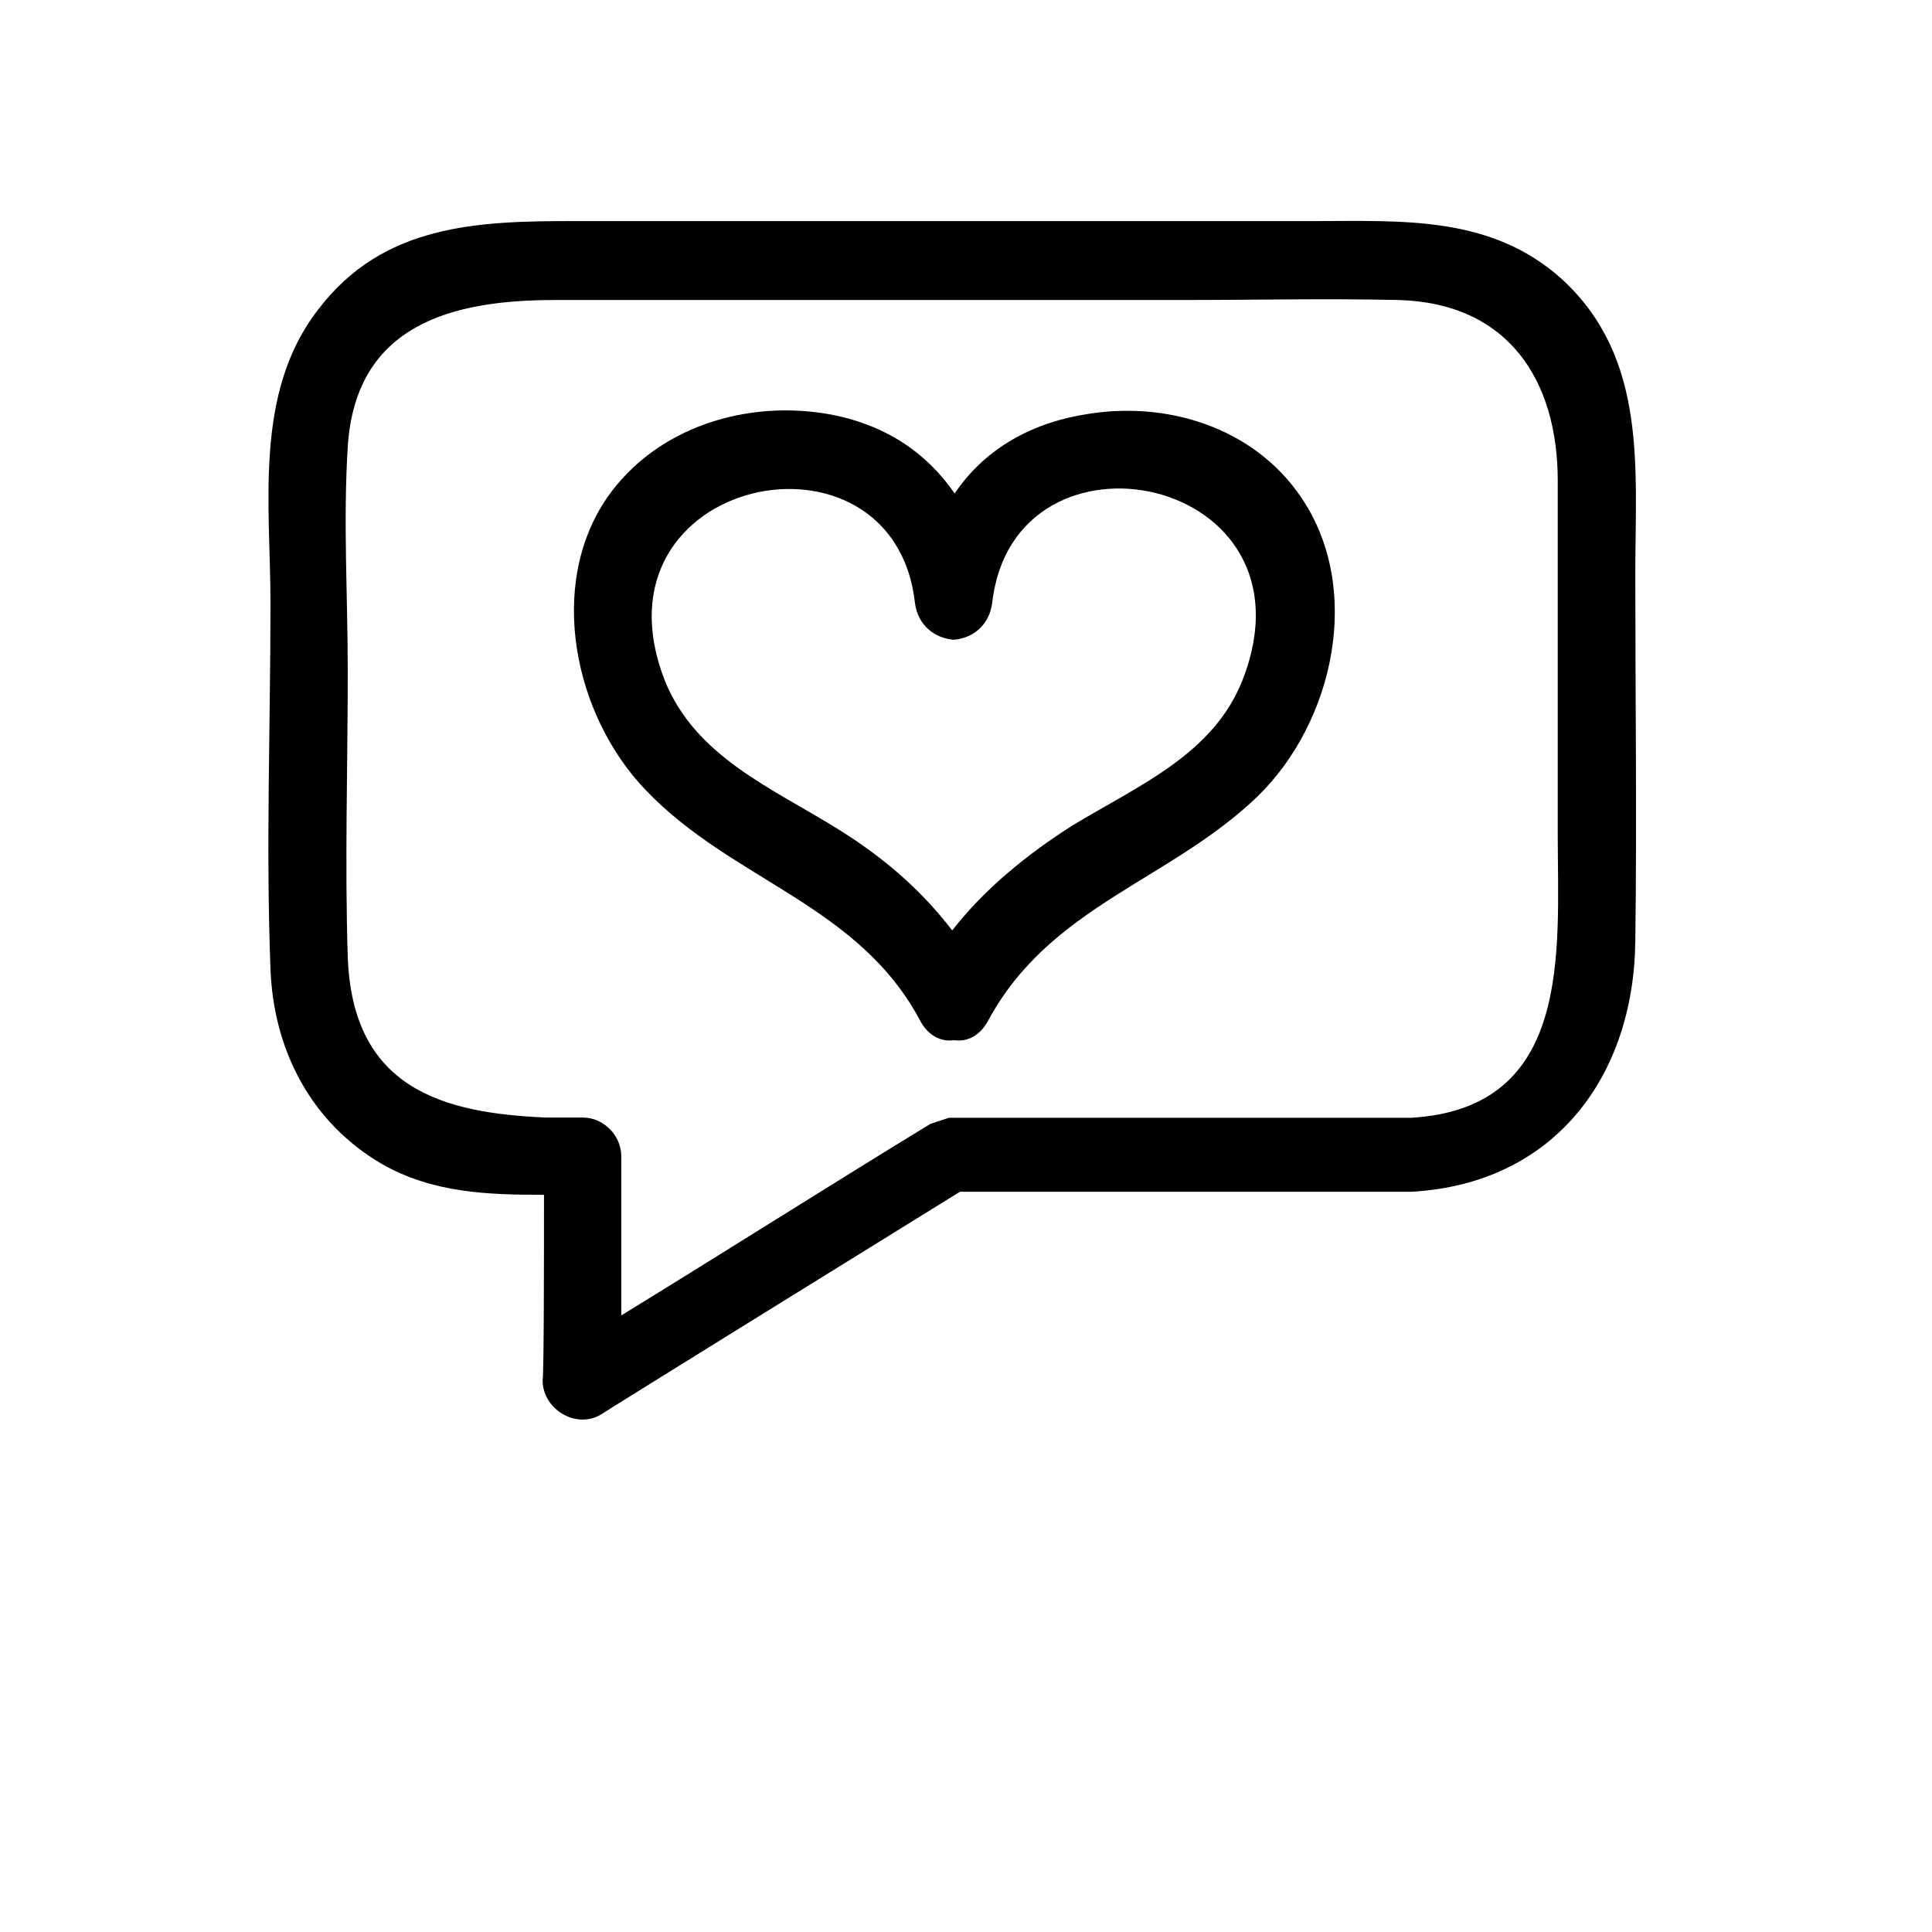 <?xml version="1.0" encoding="utf-8"?>
<!-- Generator: Adobe Illustrator 26.0.3, SVG Export Plug-In . SVG Version: 6.00 Build 0)  -->
<svg version="1.1" id="Mode_Isolation" xmlns="http://www.w3.org/2000/svg" xmlns:xlink="http://www.w3.org/1999/xlink" x="0px"
	 y="0px" viewBox="0 0 700 700" style="enable-background:new 0 0 700 700;" xml:space="preserve">
<path d="M225.1,432.9v43.7c37.5-23,74.5-46.5,112-69.4l6.7-2.2h167.4c58.8-3.4,53.2-60.5,53.2-102.5V174.2
	c0-36.4-17.9-64.4-57.7-65.5c-26.3-0.6-52.1,0-78.4,0H201c-36.4,0-72.2,8.4-75,53.2c-1.7,26.9,0,54.3,0,81.2
	c0,34.7-1.1,69.4,0,103.6c1.7,47.6,34.2,56.6,71.7,58.2h13.4c7.8,0,14,6.7,14,14C225.1,423.4,225.1,427.8,225.1,432.9L225.1,432.9z
	 M197.1,432.9c-20.2,0-40.3-0.6-58.8-11.2c-25.8-15.1-39.2-41.4-40.3-70.6c-1.7-44.2,0-88.5,0-132.7c0-35.3-6.2-76.2,17.4-106.4
	c23.5-30.8,57.7-31.9,92.4-31.9H476c31.9,0,64.4-2.2,90.2,21.3c30.8,28.6,26.3,68.3,26.3,106.4c0,44.2,0.6,89,0,133.3
	c-0.6,49.3-29.7,87.9-81.2,90.7H347.8c-39.8,24.6-126.6,78.4-129.9,80.6c-9,5.6-21.3-1.7-21.3-12.3
	C197.1,497.3,197.1,451.9,197.1,432.9L197.1,432.9z"/>
<path d="M471.5,180.3c22.4,33,11.8,81.2-15.7,108.1c-31.9,30.8-75.6,39.8-98,81.8c-2.8,5-7.3,7.3-11.8,6.7h-0.6
	c-4.5,0.6-9-1.7-11.8-6.7c-22.4-42.6-68.3-51-99.7-84c-25.8-26.9-35.8-73.9-14-105.8c17.9-25.8,51-35.8,81.2-30.2
	c20.2,3.9,34.7,14,44.8,28.6c10.1-15.1,26.3-25.2,47-28.6C422.2,145,454.2,154.6,471.5,180.3L471.5,180.3z M450.2,246.4
	c29.1-74.5-82.9-96.9-90.7-28c-1.1,8.4-7.3,12.9-14,13.4c-6.7-0.6-12.9-5-14-13.4c-7.8-68.9-119.3-45.9-90.7,28
	c11.2,28,39.2,39.2,63.3,54.3c16.2,10.1,29.7,21.8,40.9,36.4c11.8-15.1,26.9-27.4,43.7-38.1C412.7,284.5,439.6,273.3,450.2,246.4
	L450.2,246.4z"/>
</svg>
